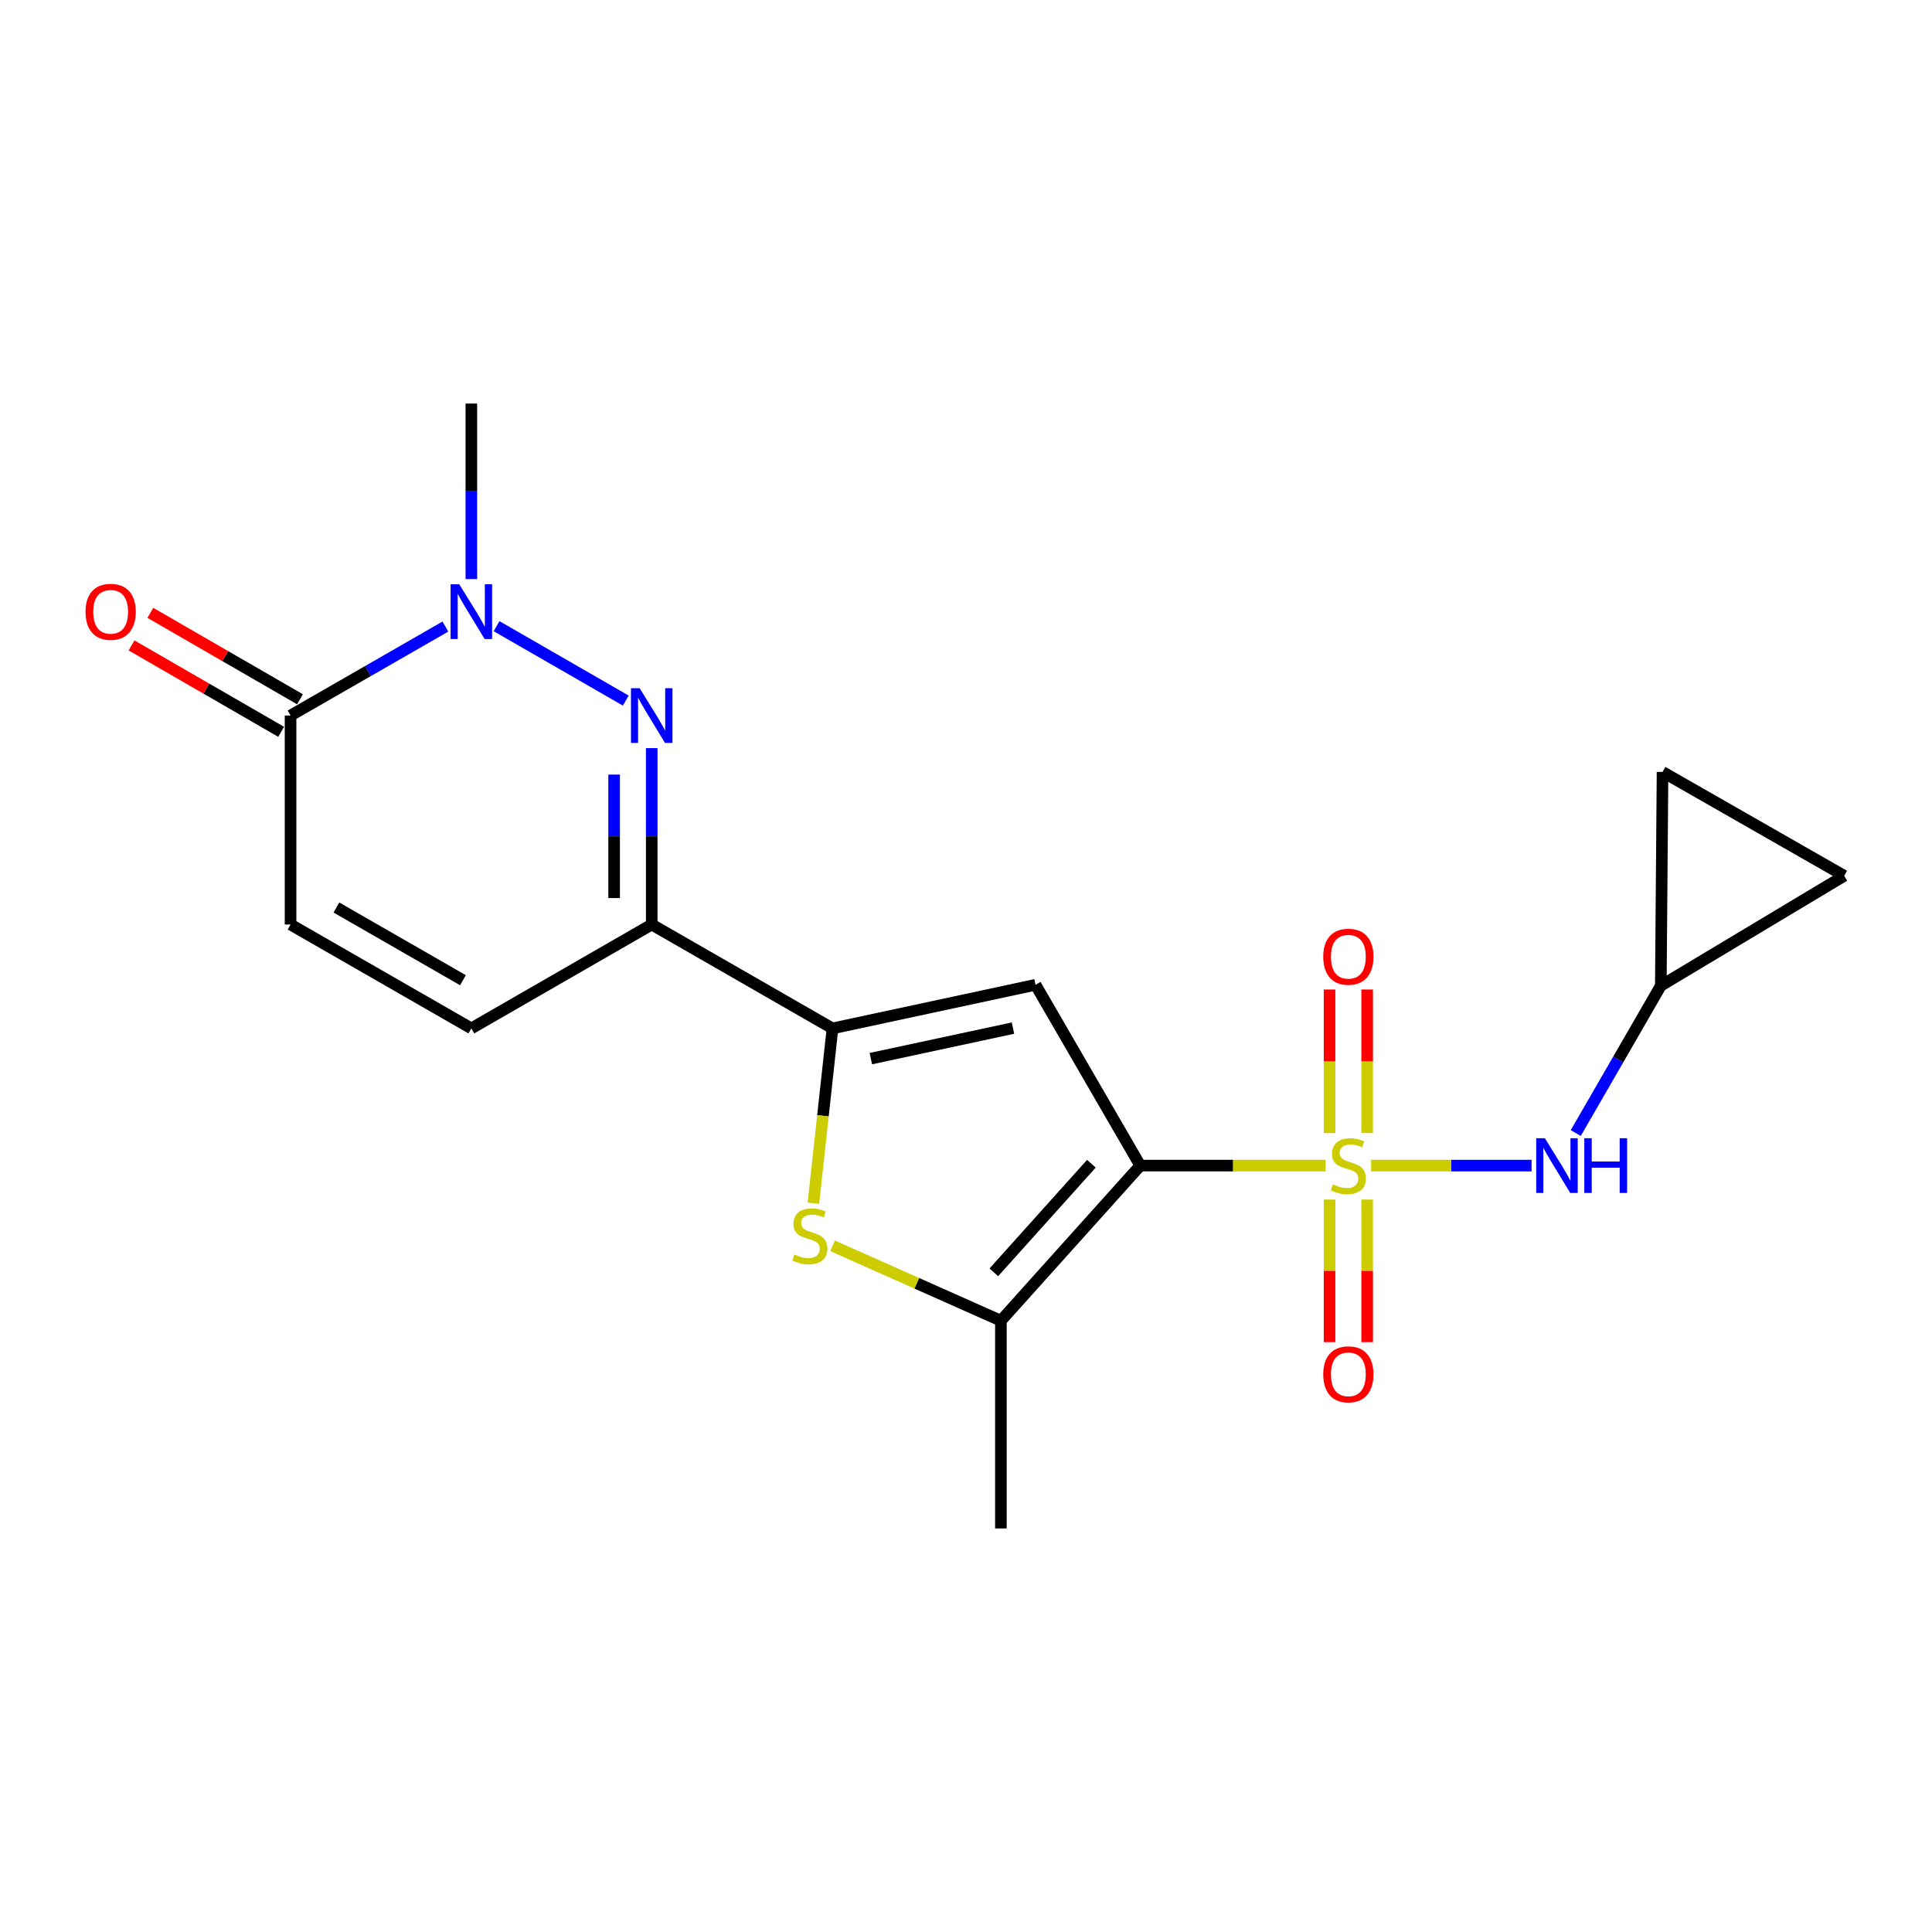 <?xml version='1.0' encoding='iso-8859-1'?>
<svg version='1.1' baseProfile='full'
              xmlns='http://www.w3.org/2000/svg'
                      xmlns:rdkit='http://www.rdkit.org/xml'
                      xmlns:xlink='http://www.w3.org/1999/xlink'
                  xml:space='preserve'
width='1000px' height='1000px' viewBox='0 0 1000 1000'>
<!-- END OF HEADER -->
<rect style='opacity:1.0;fill:#FFFFFF;stroke:none' width='1000' height='1000' x='0' y='0'> </rect>
<path class='bond-0' d='M 686.134,603.309 L 638.165,603.309' style='fill:none;fill-rule:evenodd;stroke:#CCCC00;stroke-width:6px;stroke-linecap:butt;stroke-linejoin:miter;stroke-opacity:1' />
<path class='bond-0' d='M 638.165,603.309 L 590.197,603.309' style='fill:none;fill-rule:evenodd;stroke:#000000;stroke-width:6px;stroke-linecap:butt;stroke-linejoin:miter;stroke-opacity:1' />
<path class='bond-9' d='M 709.686,603.309 L 751.214,603.309' style='fill:none;fill-rule:evenodd;stroke:#CCCC00;stroke-width:6px;stroke-linecap:butt;stroke-linejoin:miter;stroke-opacity:1' />
<path class='bond-9' d='M 751.214,603.309 L 792.741,603.309' style='fill:none;fill-rule:evenodd;stroke:#0000FF;stroke-width:6px;stroke-linecap:butt;stroke-linejoin:miter;stroke-opacity:1' />
<path class='bond-12' d='M 707.638,586.484 L 707.638,549.326' style='fill:none;fill-rule:evenodd;stroke:#CCCC00;stroke-width:6px;stroke-linecap:butt;stroke-linejoin:miter;stroke-opacity:1' />
<path class='bond-12' d='M 707.638,549.326 L 707.638,512.167' style='fill:none;fill-rule:evenodd;stroke:#FF0000;stroke-width:6px;stroke-linecap:butt;stroke-linejoin:miter;stroke-opacity:1' />
<path class='bond-12' d='M 688.174,586.484 L 688.174,549.326' style='fill:none;fill-rule:evenodd;stroke:#CCCC00;stroke-width:6px;stroke-linecap:butt;stroke-linejoin:miter;stroke-opacity:1' />
<path class='bond-12' d='M 688.174,549.326 L 688.174,512.167' style='fill:none;fill-rule:evenodd;stroke:#FF0000;stroke-width:6px;stroke-linecap:butt;stroke-linejoin:miter;stroke-opacity:1' />
<path class='bond-13' d='M 688.174,620.888 L 688.174,657.788' style='fill:none;fill-rule:evenodd;stroke:#CCCC00;stroke-width:6px;stroke-linecap:butt;stroke-linejoin:miter;stroke-opacity:1' />
<path class='bond-13' d='M 688.174,657.788 L 688.174,694.688' style='fill:none;fill-rule:evenodd;stroke:#FF0000;stroke-width:6px;stroke-linecap:butt;stroke-linejoin:miter;stroke-opacity:1' />
<path class='bond-13' d='M 707.638,620.888 L 707.638,657.788' style='fill:none;fill-rule:evenodd;stroke:#CCCC00;stroke-width:6px;stroke-linecap:butt;stroke-linejoin:miter;stroke-opacity:1' />
<path class='bond-13' d='M 707.638,657.788 L 707.638,694.688' style='fill:none;fill-rule:evenodd;stroke:#FF0000;stroke-width:6px;stroke-linecap:butt;stroke-linejoin:miter;stroke-opacity:1' />
<path class='bond-1' d='M 590.197,603.309 L 535.99,509.732' style='fill:none;fill-rule:evenodd;stroke:#000000;stroke-width:6px;stroke-linecap:butt;stroke-linejoin:miter;stroke-opacity:1' />
<path class='bond-4' d='M 590.197,603.309 L 518.062,683.607' style='fill:none;fill-rule:evenodd;stroke:#000000;stroke-width:6px;stroke-linecap:butt;stroke-linejoin:miter;stroke-opacity:1' />
<path class='bond-4' d='M 564.897,602.346 L 514.403,658.555' style='fill:none;fill-rule:evenodd;stroke:#000000;stroke-width:6px;stroke-linecap:butt;stroke-linejoin:miter;stroke-opacity:1' />
<path class='bond-3' d='M 535.99,509.732 L 430.897,532.299' style='fill:none;fill-rule:evenodd;stroke:#000000;stroke-width:6px;stroke-linecap:butt;stroke-linejoin:miter;stroke-opacity:1' />
<path class='bond-3' d='M 524.313,532.147 L 450.748,547.944' style='fill:none;fill-rule:evenodd;stroke:#000000;stroke-width:6px;stroke-linecap:butt;stroke-linejoin:miter;stroke-opacity:1' />
<path class='bond-2' d='M 337.331,387.226 L 337.331,432.881' style='fill:none;fill-rule:evenodd;stroke:#0000FF;stroke-width:6px;stroke-linecap:butt;stroke-linejoin:miter;stroke-opacity:1' />
<path class='bond-2' d='M 337.331,432.881 L 337.331,478.536' style='fill:none;fill-rule:evenodd;stroke:#000000;stroke-width:6px;stroke-linecap:butt;stroke-linejoin:miter;stroke-opacity:1' />
<path class='bond-2' d='M 317.868,400.922 L 317.868,432.881' style='fill:none;fill-rule:evenodd;stroke:#0000FF;stroke-width:6px;stroke-linecap:butt;stroke-linejoin:miter;stroke-opacity:1' />
<path class='bond-2' d='M 317.868,432.881 L 317.868,464.839' style='fill:none;fill-rule:evenodd;stroke:#000000;stroke-width:6px;stroke-linecap:butt;stroke-linejoin:miter;stroke-opacity:1' />
<path class='bond-7' d='M 323.898,362.624 L 257.016,324.102' style='fill:none;fill-rule:evenodd;stroke:#0000FF;stroke-width:6px;stroke-linecap:butt;stroke-linejoin:miter;stroke-opacity:1' />
<path class='bond-5' d='M 430.897,532.299 L 337.331,478.536' style='fill:none;fill-rule:evenodd;stroke:#000000;stroke-width:6px;stroke-linecap:butt;stroke-linejoin:miter;stroke-opacity:1' />
<path class='bond-21' d='M 430.897,532.299 L 425.955,577.539' style='fill:none;fill-rule:evenodd;stroke:#000000;stroke-width:6px;stroke-linecap:butt;stroke-linejoin:miter;stroke-opacity:1' />
<path class='bond-21' d='M 425.955,577.539 L 421.013,622.779' style='fill:none;fill-rule:evenodd;stroke:#CCCC00;stroke-width:6px;stroke-linecap:butt;stroke-linejoin:miter;stroke-opacity:1' />
<path class='bond-6' d='M 518.062,683.607 L 474.512,664.225' style='fill:none;fill-rule:evenodd;stroke:#000000;stroke-width:6px;stroke-linecap:butt;stroke-linejoin:miter;stroke-opacity:1' />
<path class='bond-6' d='M 474.512,664.225 L 430.962,644.843' style='fill:none;fill-rule:evenodd;stroke:#CCCC00;stroke-width:6px;stroke-linecap:butt;stroke-linejoin:miter;stroke-opacity:1' />
<path class='bond-19' d='M 518.062,683.607 L 518.062,791.122' style='fill:none;fill-rule:evenodd;stroke:#000000;stroke-width:6px;stroke-linecap:butt;stroke-linejoin:miter;stroke-opacity:1' />
<path class='bond-10' d='M 337.331,478.536 L 243.971,532.299' style='fill:none;fill-rule:evenodd;stroke:#000000;stroke-width:6px;stroke-linecap:butt;stroke-linejoin:miter;stroke-opacity:1' />
<path class='bond-18' d='M 243.971,299.735 L 243.971,254.306' style='fill:none;fill-rule:evenodd;stroke:#0000FF;stroke-width:6px;stroke-linecap:butt;stroke-linejoin:miter;stroke-opacity:1' />
<path class='bond-18' d='M 243.971,254.306 L 243.971,208.878' style='fill:none;fill-rule:evenodd;stroke:#000000;stroke-width:6px;stroke-linecap:butt;stroke-linejoin:miter;stroke-opacity:1' />
<path class='bond-22' d='M 230.532,324.31 L 190.463,347.335' style='fill:none;fill-rule:evenodd;stroke:#0000FF;stroke-width:6px;stroke-linecap:butt;stroke-linejoin:miter;stroke-opacity:1' />
<path class='bond-22' d='M 190.463,347.335 L 150.394,370.361' style='fill:none;fill-rule:evenodd;stroke:#000000;stroke-width:6px;stroke-linecap:butt;stroke-linejoin:miter;stroke-opacity:1' />
<path class='bond-8' d='M 150.394,370.361 L 150.394,478.536' style='fill:none;fill-rule:evenodd;stroke:#000000;stroke-width:6px;stroke-linecap:butt;stroke-linejoin:miter;stroke-opacity:1' />
<path class='bond-17' d='M 155.26,361.934 L 116.543,339.576' style='fill:none;fill-rule:evenodd;stroke:#000000;stroke-width:6px;stroke-linecap:butt;stroke-linejoin:miter;stroke-opacity:1' />
<path class='bond-17' d='M 116.543,339.576 L 77.826,317.219' style='fill:none;fill-rule:evenodd;stroke:#FF0000;stroke-width:6px;stroke-linecap:butt;stroke-linejoin:miter;stroke-opacity:1' />
<path class='bond-17' d='M 145.527,378.789 L 106.81,356.432' style='fill:none;fill-rule:evenodd;stroke:#000000;stroke-width:6px;stroke-linecap:butt;stroke-linejoin:miter;stroke-opacity:1' />
<path class='bond-17' d='M 106.81,356.432 L 68.093,334.074' style='fill:none;fill-rule:evenodd;stroke:#FF0000;stroke-width:6px;stroke-linecap:butt;stroke-linejoin:miter;stroke-opacity:1' />
<path class='bond-14' d='M 815.612,586.461 L 837.625,548.329' style='fill:none;fill-rule:evenodd;stroke:#0000FF;stroke-width:6px;stroke-linecap:butt;stroke-linejoin:miter;stroke-opacity:1' />
<path class='bond-14' d='M 837.625,548.329 L 859.638,510.197' style='fill:none;fill-rule:evenodd;stroke:#000000;stroke-width:6px;stroke-linecap:butt;stroke-linejoin:miter;stroke-opacity:1' />
<path class='bond-11' d='M 243.971,532.299 L 150.394,478.536' style='fill:none;fill-rule:evenodd;stroke:#000000;stroke-width:6px;stroke-linecap:butt;stroke-linejoin:miter;stroke-opacity:1' />
<path class='bond-11' d='M 239.63,507.358 L 174.126,469.724' style='fill:none;fill-rule:evenodd;stroke:#000000;stroke-width:6px;stroke-linecap:butt;stroke-linejoin:miter;stroke-opacity:1' />
<path class='bond-15' d='M 859.638,510.197 L 860.525,399.557' style='fill:none;fill-rule:evenodd;stroke:#000000;stroke-width:6px;stroke-linecap:butt;stroke-linejoin:miter;stroke-opacity:1' />
<path class='bond-16' d='M 859.638,510.197 L 954.545,453.309' style='fill:none;fill-rule:evenodd;stroke:#000000;stroke-width:6px;stroke-linecap:butt;stroke-linejoin:miter;stroke-opacity:1' />
<path class='bond-20' d='M 860.525,399.557 L 954.545,453.309' style='fill:none;fill-rule:evenodd;stroke:#000000;stroke-width:6px;stroke-linecap:butt;stroke-linejoin:miter;stroke-opacity:1' />
<path  class='atom-0' d='M 689.906 613.029
Q 690.226 613.149, 691.546 613.709
Q 692.866 614.269, 694.306 614.629
Q 695.786 614.949, 697.226 614.949
Q 699.906 614.949, 701.466 613.669
Q 703.026 612.349, 703.026 610.069
Q 703.026 608.509, 702.226 607.549
Q 701.466 606.589, 700.266 606.069
Q 699.066 605.549, 697.066 604.949
Q 694.546 604.189, 693.026 603.469
Q 691.546 602.749, 690.466 601.229
Q 689.426 599.709, 689.426 597.149
Q 689.426 593.589, 691.826 591.389
Q 694.266 589.189, 699.066 589.189
Q 702.346 589.189, 706.066 590.749
L 705.146 593.829
Q 701.746 592.429, 699.186 592.429
Q 696.426 592.429, 694.906 593.589
Q 693.386 594.709, 693.426 596.669
Q 693.426 598.189, 694.186 599.109
Q 694.986 600.029, 696.106 600.549
Q 697.266 601.069, 699.186 601.669
Q 701.746 602.469, 703.266 603.269
Q 704.786 604.069, 705.866 605.709
Q 706.986 607.309, 706.986 610.069
Q 706.986 613.989, 704.346 616.109
Q 701.746 618.189, 697.386 618.189
Q 694.866 618.189, 692.946 617.629
Q 691.066 617.109, 688.826 616.189
L 689.906 613.029
' fill='#CCCC00'/>
<path  class='atom-3' d='M 331.071 356.201
L 340.351 371.201
Q 341.271 372.681, 342.751 375.361
Q 344.231 378.041, 344.311 378.201
L 344.311 356.201
L 348.071 356.201
L 348.071 384.521
L 344.191 384.521
L 334.231 368.121
Q 333.071 366.201, 331.831 364.001
Q 330.631 361.801, 330.271 361.121
L 330.271 384.521
L 326.591 384.521
L 326.591 356.201
L 331.071 356.201
' fill='#0000FF'/>
<path  class='atom-7' d='M 411.176 649.318
Q 411.496 649.438, 412.816 649.998
Q 414.136 650.558, 415.576 650.918
Q 417.056 651.238, 418.496 651.238
Q 421.176 651.238, 422.736 649.958
Q 424.296 648.638, 424.296 646.358
Q 424.296 644.798, 423.496 643.838
Q 422.736 642.878, 421.536 642.358
Q 420.336 641.838, 418.336 641.238
Q 415.816 640.478, 414.296 639.758
Q 412.816 639.038, 411.736 637.518
Q 410.696 635.998, 410.696 633.438
Q 410.696 629.878, 413.096 627.678
Q 415.536 625.478, 420.336 625.478
Q 423.616 625.478, 427.336 627.038
L 426.416 630.118
Q 423.016 628.718, 420.456 628.718
Q 417.696 628.718, 416.176 629.878
Q 414.656 630.998, 414.696 632.958
Q 414.696 634.478, 415.456 635.398
Q 416.256 636.318, 417.376 636.838
Q 418.536 637.358, 420.456 637.958
Q 423.016 638.758, 424.536 639.558
Q 426.056 640.358, 427.136 641.998
Q 428.256 643.598, 428.256 646.358
Q 428.256 650.278, 425.616 652.398
Q 423.016 654.478, 418.656 654.478
Q 416.136 654.478, 414.216 653.918
Q 412.336 653.398, 410.096 652.478
L 411.176 649.318
' fill='#CCCC00'/>
<path  class='atom-8' d='M 237.711 302.427
L 246.991 317.427
Q 247.911 318.907, 249.391 321.587
Q 250.871 324.267, 250.951 324.427
L 250.951 302.427
L 254.711 302.427
L 254.711 330.747
L 250.831 330.747
L 240.871 314.347
Q 239.711 312.427, 238.471 310.227
Q 237.271 308.027, 236.911 307.347
L 236.911 330.747
L 233.231 330.747
L 233.231 302.427
L 237.711 302.427
' fill='#0000FF'/>
<path  class='atom-10' d='M 799.626 589.149
L 808.906 604.149
Q 809.826 605.629, 811.306 608.309
Q 812.786 610.989, 812.866 611.149
L 812.866 589.149
L 816.626 589.149
L 816.626 617.469
L 812.746 617.469
L 802.786 601.069
Q 801.626 599.149, 800.386 596.949
Q 799.186 594.749, 798.826 594.069
L 798.826 617.469
L 795.146 617.469
L 795.146 589.149
L 799.626 589.149
' fill='#0000FF'/>
<path  class='atom-10' d='M 820.026 589.149
L 823.866 589.149
L 823.866 601.189
L 838.346 601.189
L 838.346 589.149
L 842.186 589.149
L 842.186 617.469
L 838.346 617.469
L 838.346 604.389
L 823.866 604.389
L 823.866 617.469
L 820.026 617.469
L 820.026 589.149
' fill='#0000FF'/>
<path  class='atom-13' d='M 684.906 495.203
Q 684.906 488.403, 688.266 484.603
Q 691.626 480.803, 697.906 480.803
Q 704.186 480.803, 707.546 484.603
Q 710.906 488.403, 710.906 495.203
Q 710.906 502.083, 707.506 506.003
Q 704.106 509.883, 697.906 509.883
Q 691.666 509.883, 688.266 506.003
Q 684.906 502.123, 684.906 495.203
M 697.906 506.683
Q 702.226 506.683, 704.546 503.803
Q 706.906 500.883, 706.906 495.203
Q 706.906 489.643, 704.546 486.843
Q 702.226 484.003, 697.906 484.003
Q 693.586 484.003, 691.226 486.803
Q 688.906 489.603, 688.906 495.203
Q 688.906 500.923, 691.226 503.803
Q 693.586 506.683, 697.906 506.683
' fill='#FF0000'/>
<path  class='atom-14' d='M 684.906 711.347
Q 684.906 704.547, 688.266 700.747
Q 691.626 696.947, 697.906 696.947
Q 704.186 696.947, 707.546 700.747
Q 710.906 704.547, 710.906 711.347
Q 710.906 718.227, 707.506 722.147
Q 704.106 726.027, 697.906 726.027
Q 691.666 726.027, 688.266 722.147
Q 684.906 718.267, 684.906 711.347
M 697.906 722.827
Q 702.226 722.827, 704.546 719.947
Q 706.906 717.027, 706.906 711.347
Q 706.906 705.787, 704.546 702.987
Q 702.226 700.147, 697.906 700.147
Q 693.586 700.147, 691.226 702.947
Q 688.906 705.747, 688.906 711.347
Q 688.906 717.067, 691.226 719.947
Q 693.586 722.827, 697.906 722.827
' fill='#FF0000'/>
<path  class='atom-18' d='M 44.271 316.667
Q 44.271 309.867, 47.631 306.067
Q 50.991 302.267, 57.271 302.267
Q 63.551 302.267, 66.911 306.067
Q 70.271 309.867, 70.271 316.667
Q 70.271 323.547, 66.871 327.467
Q 63.471 331.347, 57.271 331.347
Q 51.031 331.347, 47.631 327.467
Q 44.271 323.587, 44.271 316.667
M 57.271 328.147
Q 61.591 328.147, 63.911 325.267
Q 66.271 322.347, 66.271 316.667
Q 66.271 311.107, 63.911 308.307
Q 61.591 305.467, 57.271 305.467
Q 52.951 305.467, 50.591 308.267
Q 48.271 311.067, 48.271 316.667
Q 48.271 322.387, 50.591 325.267
Q 52.951 328.147, 57.271 328.147
' fill='#FF0000'/>
</svg>

